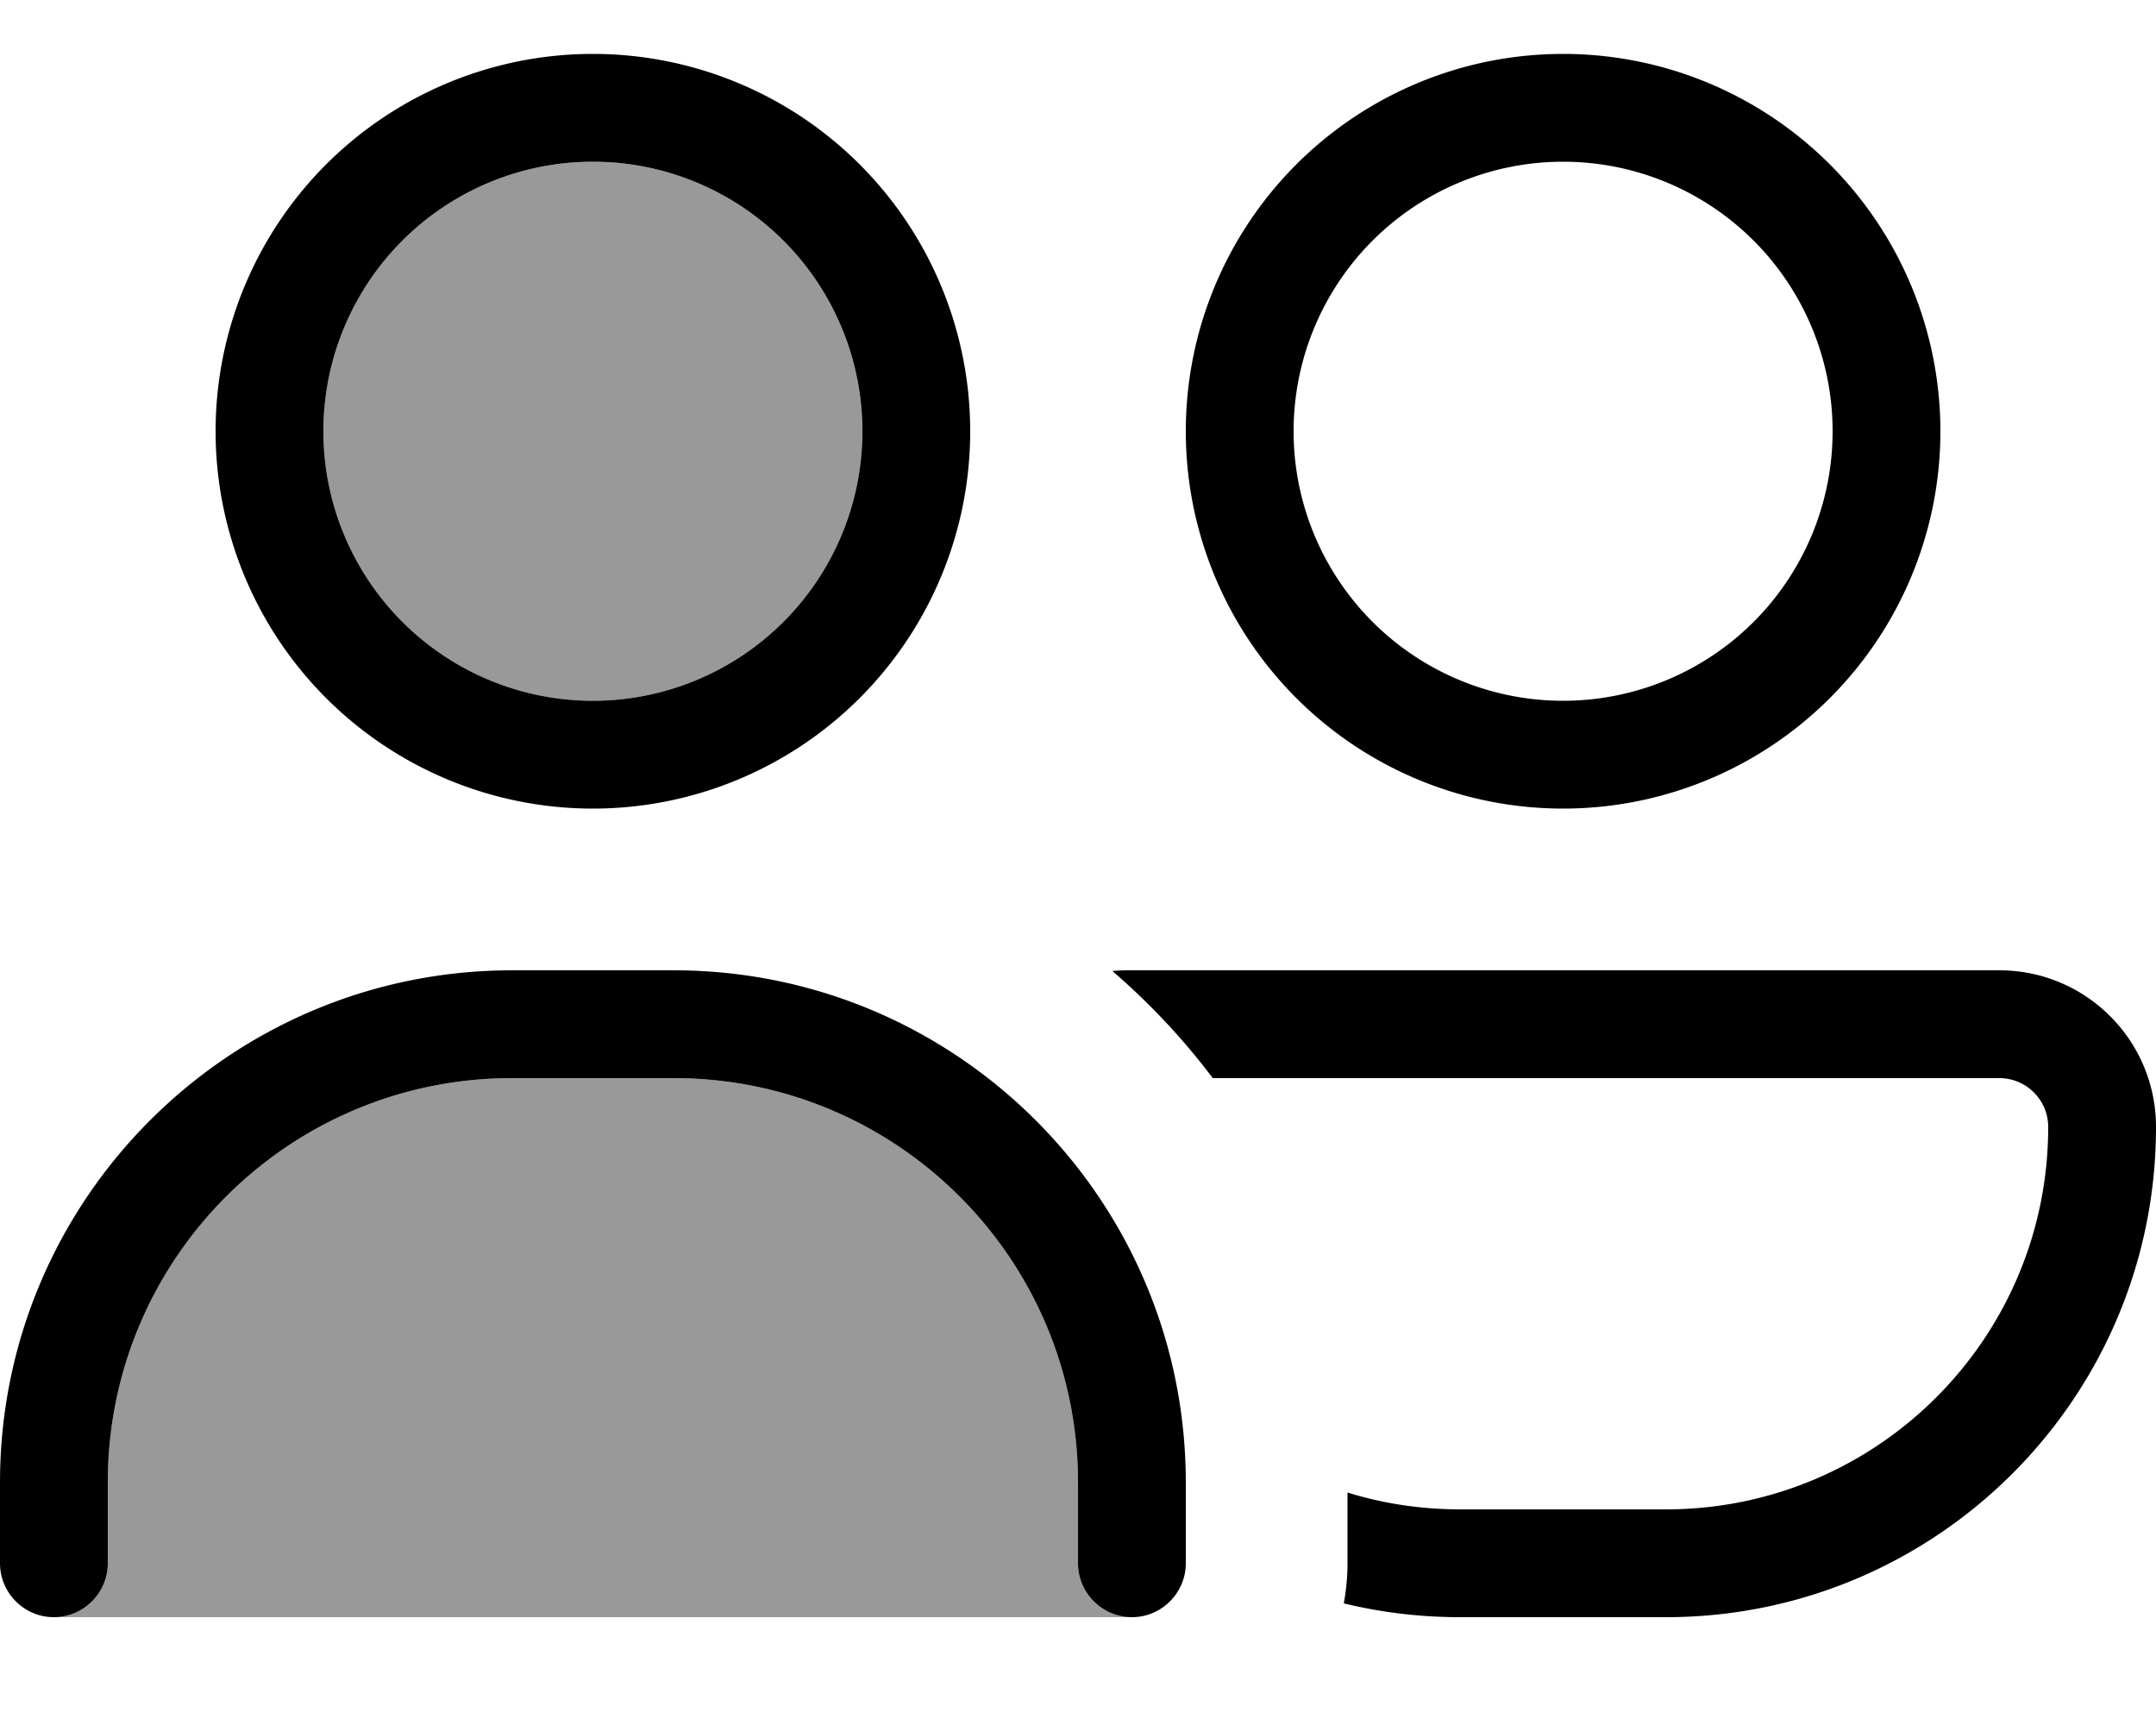 <svg xmlns="http://www.w3.org/2000/svg" viewBox="0 0 640 512"><!--! Font Awesome Pro 7.0.0 by @fontawesome - https://fontawesome.com License - https://fontawesome.com/license (Commercial License) Copyright 2025 Fonticons, Inc. --><path style="fill:currentColor;opacity:.4" d="M16 480c8.8 0 16-7.2 16-16l0-24c0-66.3 53.7-120 120-120l48 0c66.3 0 120 53.7 120 120l0 24c0 8.8 7.2 16 16 16L16 480zM256 128a80 80 0 1 1 -160 0 80 80 0 1 1 160 0z"/><path style="fill:currentColor;opacity:1" d="M464 208a80 80 0 1 0 0-160 80 80 0 1 0 0 160zm0-192a112 112 0 1 1 0 224 112 112 0 1 1 0-224zM400 443c10.6 3.3 21.9 5 33.5 5l61 0c62.7 0 113.5-50.8 113.5-113.5 0-8-6.5-14.5-14.5-14.5L360 320c-8.8-11.7-18.8-22.3-29.8-31.8 1.4-.1 2.8-.2 4.3-.2l259 0c25.7 0 46.5 20.8 46.5 46.5 0 80.4-65.2 145.5-145.5 145.5l-61 0c-11.9 0-23.5-1.4-34.6-4.1 .7-3.8 1.1-7.8 1.1-11.9l0-21zM176 208a80 80 0 1 0 0-160 80 80 0 1 0 0 160zm0-192a112 112 0 1 1 0 224 112 112 0 1 1 0-224zM152 320C85.7 320 32 373.7 32 440l0 24c0 8.8-7.2 16-16 16S0 472.8 0 464l0-24c0-83.9 68.1-152 152-152l48 0c83.9 0 152 68.1 152 152l0 24c0 8.8-7.2 16-16 16s-16-7.2-16-16l0-24c0-66.3-53.7-120-120-120l-48 0z"/></svg>